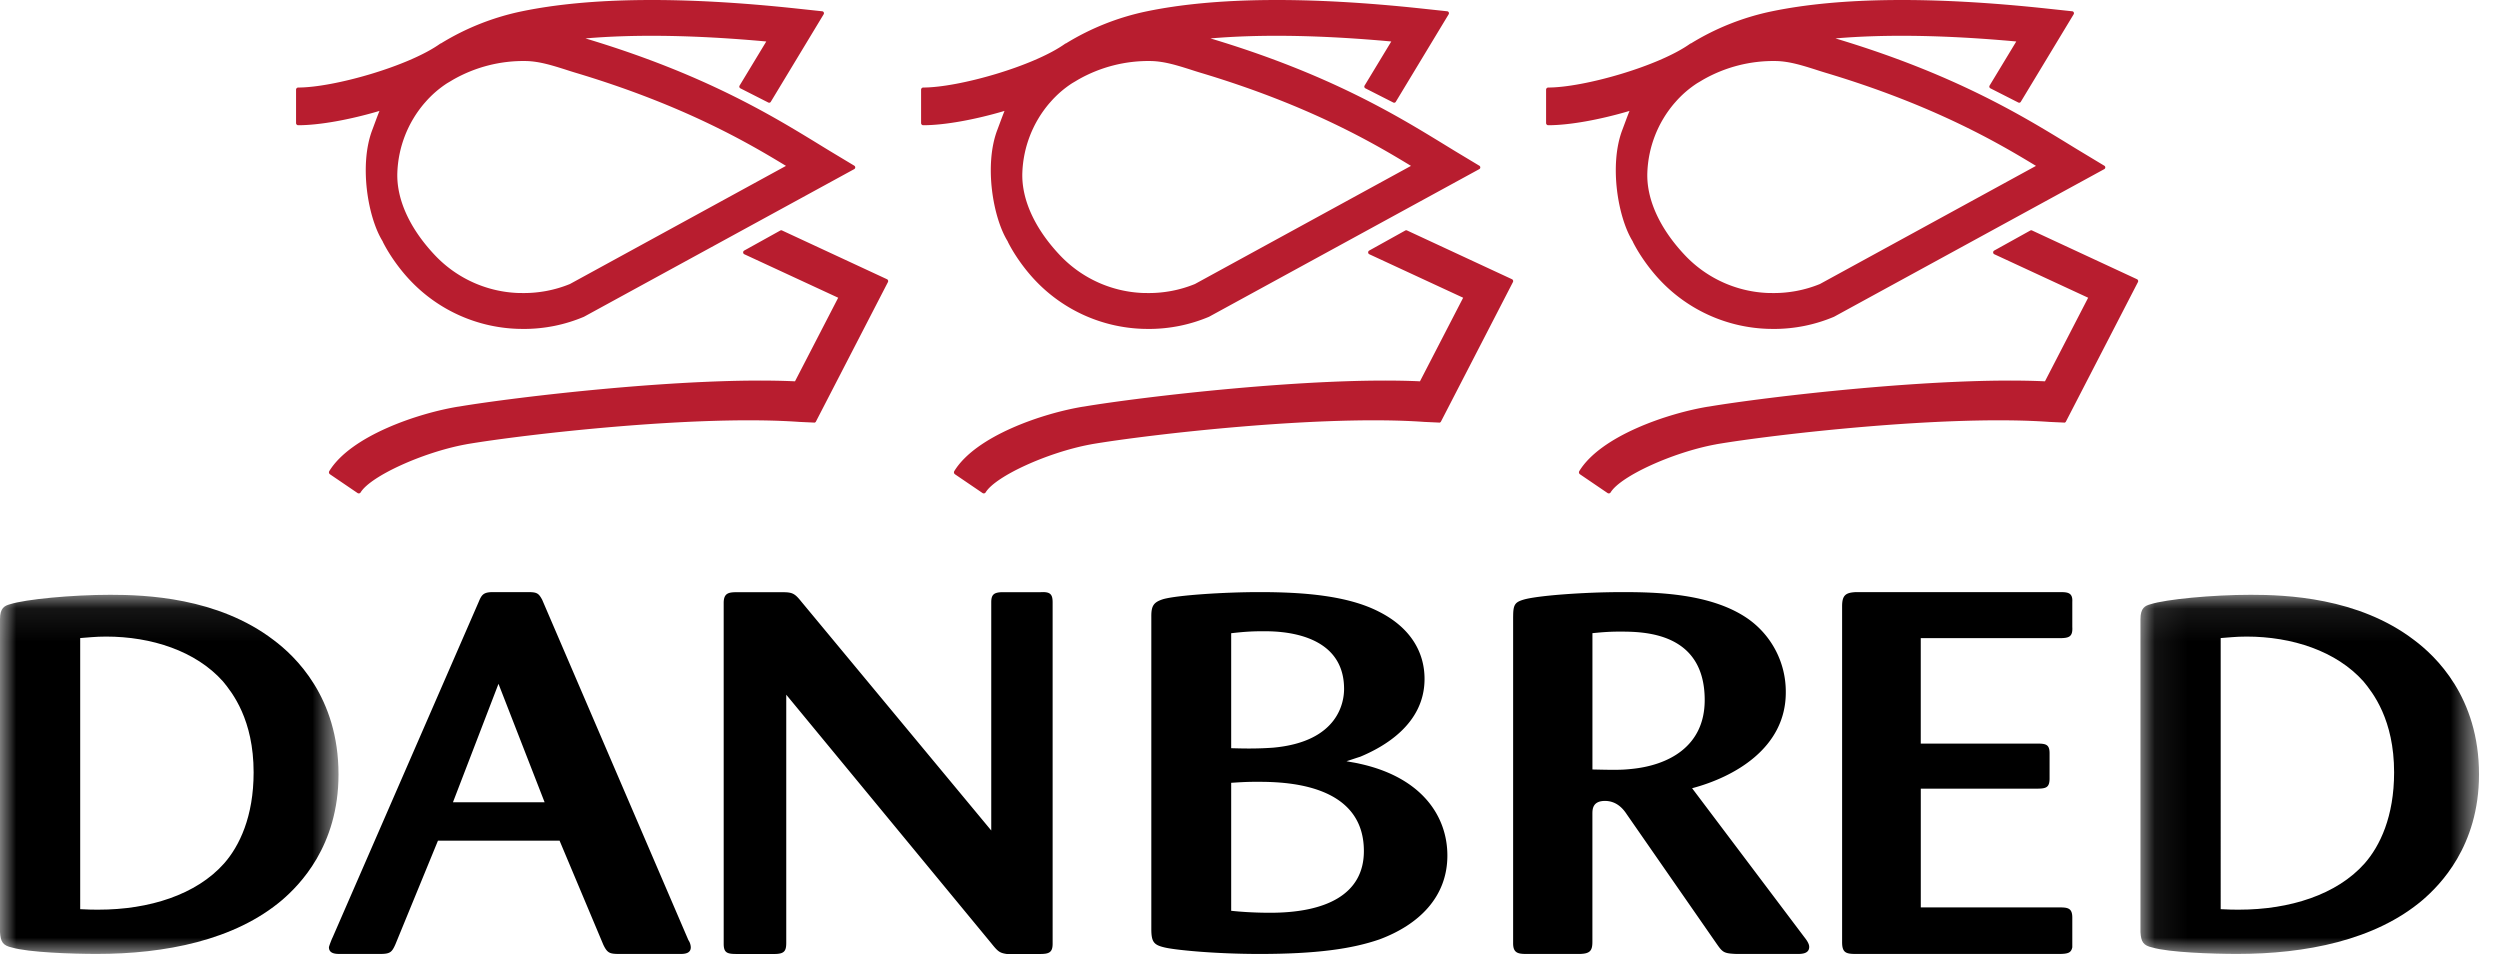 <svg width="76" height="29" xmlns="http://www.w3.org/2000/svg" xmlns:xlink="http://www.w3.org/1999/xlink"><defs><path id="a" d="M0 .082V11h10.291V.082H0z"/><path id="c" d="M10.362 11V.082H.071V11h10.291z"/></defs><g fill="none" fill-rule="evenodd"><g transform="translate(0 18)"><mask id="b" fill="#fff"><use xlink:href="#a"/></mask><path d="M2.438 9.639c.252.015.413.015.556.015 1.542 0 2.976-.454 3.819-1.406.466-.53.897-1.422.897-2.768 0-1.603-.646-2.42-.933-2.767-.824-.923-2.17-1.361-3.55-1.361-.34 0-.556.03-.789.045V9.64zM0 .823C0 .475.143.414.305.369.77.218 2.187.082 3.353.082c1.057 0 3.263.075 4.966 1.376.646.484 1.972 1.724 1.972 4.083 0 2.193-1.2 3.372-1.703 3.81C7.136 10.591 5.002 11 2.941 11c-.736 0-2.08-.046-2.583-.197-.268-.06-.34-.166-.358-.468V.823z" fill="#000" mask="url(#b)"/></g><path d="M16.556 24.388l-1.402-3.6-1.384 3.6h2.786zm.456 1.168h-3.698l-1.292 3.148c-.11.25-.165.296-.474.296h-1.202c-.127 0-.346 0-.346-.203 0-.03.091-.265.11-.296l4.443-10.205c.09-.218.146-.296.437-.296h1.056c.274 0 .328.031.437.234l4.444 10.345a.417.417 0 01.073.218c0 .187-.182.203-.31.203h-1.839c-.31 0-.383-.016-.51-.28l-1.33-3.164zm13.122-.31v-6.933c0-.233.073-.311.362-.311h1.142c.29-.016.362.062.362.311V28.69c0 .264-.109.311-.38.311h-1.015c-.217-.031-.272-.078-.471-.327l-6.232-7.555v7.54c0 .248-.054.342-.362.342h-1.141c-.29 0-.399-.031-.399-.311V18.33c0-.296.145-.327.399-.327h1.376c.308 0 .38.031.58.28l5.779 6.964zm7.294 2.442c.274.03.694.06 1.187.06 1.679 0 2.847-.548 2.847-1.876 0-2.105-2.519-2.105-3.267-2.105-.329 0-.512.015-.767.03v3.89zm0-4.943c.475.015.84.015 1.278-.016 2.008-.183 2.154-1.418 2.154-1.785 0-1.754-2.026-1.754-2.446-1.754-.365 0-.584.015-.986.06v3.495zM35 18.732c0-.32.073-.427.365-.519.438-.121 1.862-.213 2.921-.213 1.35 0 2.683.107 3.633.595.967.488 1.387 1.236 1.387 2.044 0 1.389-1.26 2.075-1.953 2.365-.146.046-.274.091-.42.137.146.03.274.046.401.077 1.88.412 2.666 1.586 2.666 2.791 0 1.267-.876 2.106-2.063 2.548-.84.29-1.917.443-3.65.443-1.37 0-2.575-.122-2.885-.198-.329-.077-.402-.168-.402-.565v-9.505zm13.41 4.66c.675.016.894.016 1.186-.016 1.096-.107 2.227-.662 2.227-2.095 0-2.08-1.88-2.08-2.592-2.08-.383 0-.639.031-.821.047v4.144zM46 18.739c0-.354.055-.431.31-.508.402-.123 1.826-.231 3.012-.231 1.078 0 2.684.046 3.78.786a2.708 2.708 0 011.186 2.265c0 1.694-1.57 2.572-2.848 2.911l3.414 4.53c.073.092.146.2.146.292 0 .216-.238.216-.365.216H52.79c-.384-.015-.42-.046-.603-.308l-2.738-3.944c-.091-.139-.292-.4-.657-.4-.383 0-.383.261-.383.4v3.882c0 .277-.073.37-.42.37h-1.588c-.256 0-.402-.031-.402-.324V18.74zm12.392 5.236v3.61h4.2c.265 0 .406.015.406.31v.903c-.035.156-.106.202-.407.202h-6.166c-.3 0-.425-.031-.425-.358V18.435c0-.342.106-.42.425-.435h6.166c.248 0 .425 0 .407.296v.762c.018.311-.106.342-.407.342h-4.2v3.205h3.545c.265 0 .371.031.371.296v.762c0 .28-.106.312-.39.312h-3.525z" fill="#000"/><g transform="translate(65 18)"><mask id="d" fill="#fff"><use xlink:href="#c"/></mask><path d="M2.51 9.639c.25.015.411.015.555.015 1.542 0 2.976-.454 3.82-1.406.465-.53.896-1.422.896-2.768 0-1.603-.646-2.42-.933-2.767-.825-.923-2.17-1.361-3.55-1.361-.34 0-.556.03-.789.045V9.64zM.07.823C.07.475.214.414.375.369.842.218 2.258.082 3.424.082c1.057 0 3.263.075 4.966 1.376.646.484 1.972 1.724 1.972 4.083 0 2.193-1.2 3.372-1.703 3.81C7.207 10.591 5.073 11 3.01 11c-.735 0-2.08-.046-2.581-.197-.27-.06-.341-.166-.359-.468V.823z" fill="#000" mask="url(#d)"/></g><path d="M17.326 8.634a3.698 3.698 0 01-1.475.274h-.068a3.67 3.67 0 01-2.543-1.13c-.776-.813-1.188-1.709-1.161-2.522a3.438 3.438 0 01.831-2.128l.02-.022a3.155 3.155 0 01.666-.578c.058-.034.117-.068.172-.102a4.31 4.31 0 012.247-.57c.396.013.775.133 1.178.26.1.033.2.065.301.095 3.335.998 5.31 2.17 6.4 2.832l-6.568 3.591zm8.646-3.596l-.73-.439a72.22 72.22 0 01-.402-.246c-1.375-.84-3.451-2.11-7.042-3.185 1.533-.132 3.38-.1 5.497.093l-.811 1.34a.06.06 0 00-.007.047c.005.016.016.03.03.037l.85.432a.057.057 0 00.075-.022L25.04.433a.06.06 0 00.002-.057.058.058 0 00-.045-.033l-.748-.08c-3.488-.376-6.307-.348-8.38.08a7.67 7.67 0 00-2.465.977c-.004.002-.01 0-.015.003-.958.69-3.248 1.338-4.323 1.338A.066.066 0 009 2.728V3.74c0 .037.029.067.065.067.64 0 1.56-.165 2.471-.435-.077.191-.146.386-.22.582-.4 1.054-.137 2.651.315 3.379l.014.033c.2.394.513.833.84 1.174a4.711 4.711 0 003.262 1.457l.17.003c.634 0 1.25-.123 1.835-.37l8.217-4.489a.06.06 0 00.002-.103zm.992 3.45l-3.19-1.482a.057.057 0 00-.053.002l-1.097.609a.063.063 0 00-.032.057.06.06 0 00.035.055l2.854 1.322-1.313 2.541c-3.238-.149-8.507.479-10.23.77l-.002-.001c-1.216.197-3.264.882-3.925 1.96a.072.072 0 00.02.097l.838.57a.067.067 0 00.095-.02c.3-.49 1.873-1.21 3.175-1.455h.002l.05-.01c1.707-.29 6.958-.901 10.107-.677l.436.02a.06.06 0 00.07-.03l2.189-4.24a.066.066 0 00.004-.05.062.062 0 00-.033-.038m9.362.146a3.698 3.698 0 01-1.475.274h-.068a3.67 3.67 0 01-2.543-1.13c-.776-.813-1.188-1.709-1.161-2.522a3.442 3.442 0 01.831-2.128l.02-.022a3.144 3.144 0 01.666-.578c.058-.034.117-.068.172-.102a4.31 4.31 0 012.247-.57c.396.013.775.133 1.178.26.1.033.2.065.301.095 3.335.998 5.31 2.17 6.4 2.832l-6.568 3.591zm8.646-3.596l-.73-.439-.402-.246c-1.375-.84-3.451-2.11-7.042-3.185 1.533-.132 3.38-.1 5.497.093l-.811 1.34a.058.058 0 00-.007.047c.005.016.016.03.03.037l.85.432a.057.057 0 00.075-.022L44.04.433a.06.06 0 00.002-.057.058.058 0 00-.045-.033l-.748-.08c-3.488-.376-6.307-.348-8.38.08a7.673 7.673 0 00-2.465.977c-.004.002-.01 0-.015.003-.958.69-3.248 1.338-4.323 1.338a.066.066 0 00-.065.067V3.74c0 .037.029.067.065.067.64 0 1.56-.165 2.471-.435-.076.191-.146.386-.22.582-.4 1.054-.136 2.651.315 3.379l.014.033c.2.394.513.833.84 1.174a4.712 4.712 0 003.262 1.457l.17.003c.634 0 1.25-.123 1.836-.37l8.217-4.489c.018-.01.03-.03.03-.05a.06.06 0 00-.028-.053zm.992 3.45l-3.19-1.482a.057.057 0 00-.054.002l-1.096.609a.064.064 0 00-.032.057.06.06 0 00.035.055l2.853 1.322-1.313 2.541c-3.238-.149-8.506.479-10.229.77l-.002-.001c-1.216.197-3.264.882-3.925 1.96a.072.072 0 00.02.097l.838.57a.067.067 0 00.095-.02c.3-.49 1.873-1.21 3.175-1.455h.002l.05-.01c1.707-.29 6.958-.901 10.107-.677l.437.02a.06.06 0 00.07-.03l2.188-4.24a.063.063 0 00.004-.05.06.06 0 00-.033-.038m9.362.146a3.7 3.7 0 01-1.475.274h-.068a3.67 3.67 0 01-2.543-1.13c-.775-.813-1.188-1.709-1.161-2.522a3.438 3.438 0 01.831-2.128l.02-.022a3.163 3.163 0 01.666-.578c.058-.034.117-.068.172-.102a4.31 4.31 0 012.247-.57c.396.013.775.133 1.178.26.1.033.201.065.301.095 3.336.998 5.31 2.17 6.4 2.832l-6.568 3.591zm8.645-3.596l-.728-.439c-.13-.078-.263-.16-.403-.246-1.375-.84-3.452-2.11-7.042-3.185 1.533-.132 3.38-.1 5.497.093l-.811 1.34a.058.058 0 00-.006.047c.004.016.015.03.03.037l.85.432a.057.057 0 00.074-.022L63.04.433a.06.06 0 00.002-.057.057.057 0 00-.045-.033l-.748-.08c-3.488-.376-6.307-.348-8.379.08a7.67 7.67 0 00-2.465.977c-.006.002-.011 0-.016.003-.958.69-3.247 1.338-4.323 1.338a.066.066 0 00-.065.067V3.74c0 .037.03.067.065.067.64 0 1.56-.165 2.471-.435-.076.191-.146.386-.22.582-.4 1.054-.136 2.651.315 3.379l.014.033c.2.394.514.833.84 1.174a4.711 4.711 0 003.262 1.457l.171.003c.633 0 1.249-.123 1.835-.37l8.217-4.489a.06.06 0 00.001-.103zm.993 3.45l-3.19-1.482a.057.057 0 00-.053.002l-1.097.609a.063.063 0 00-.032.057.06.06 0 00.035.055l2.853 1.322-1.313 2.541c-3.237-.149-8.506.479-10.229.77l-.002-.001c-1.216.197-3.264.882-3.925 1.96a.072.072 0 00.02.097l.838.57a.067.067 0 00.095-.02c.3-.49 1.873-1.21 3.175-1.455h.002l.049-.01c1.708-.29 6.96-.901 10.108-.677l.436.02a.059.059 0 00.07-.03l2.189-4.24a.063.063 0 00.004-.05.06.06 0 00-.033-.038" fill="#B81D2F"/></g></svg>